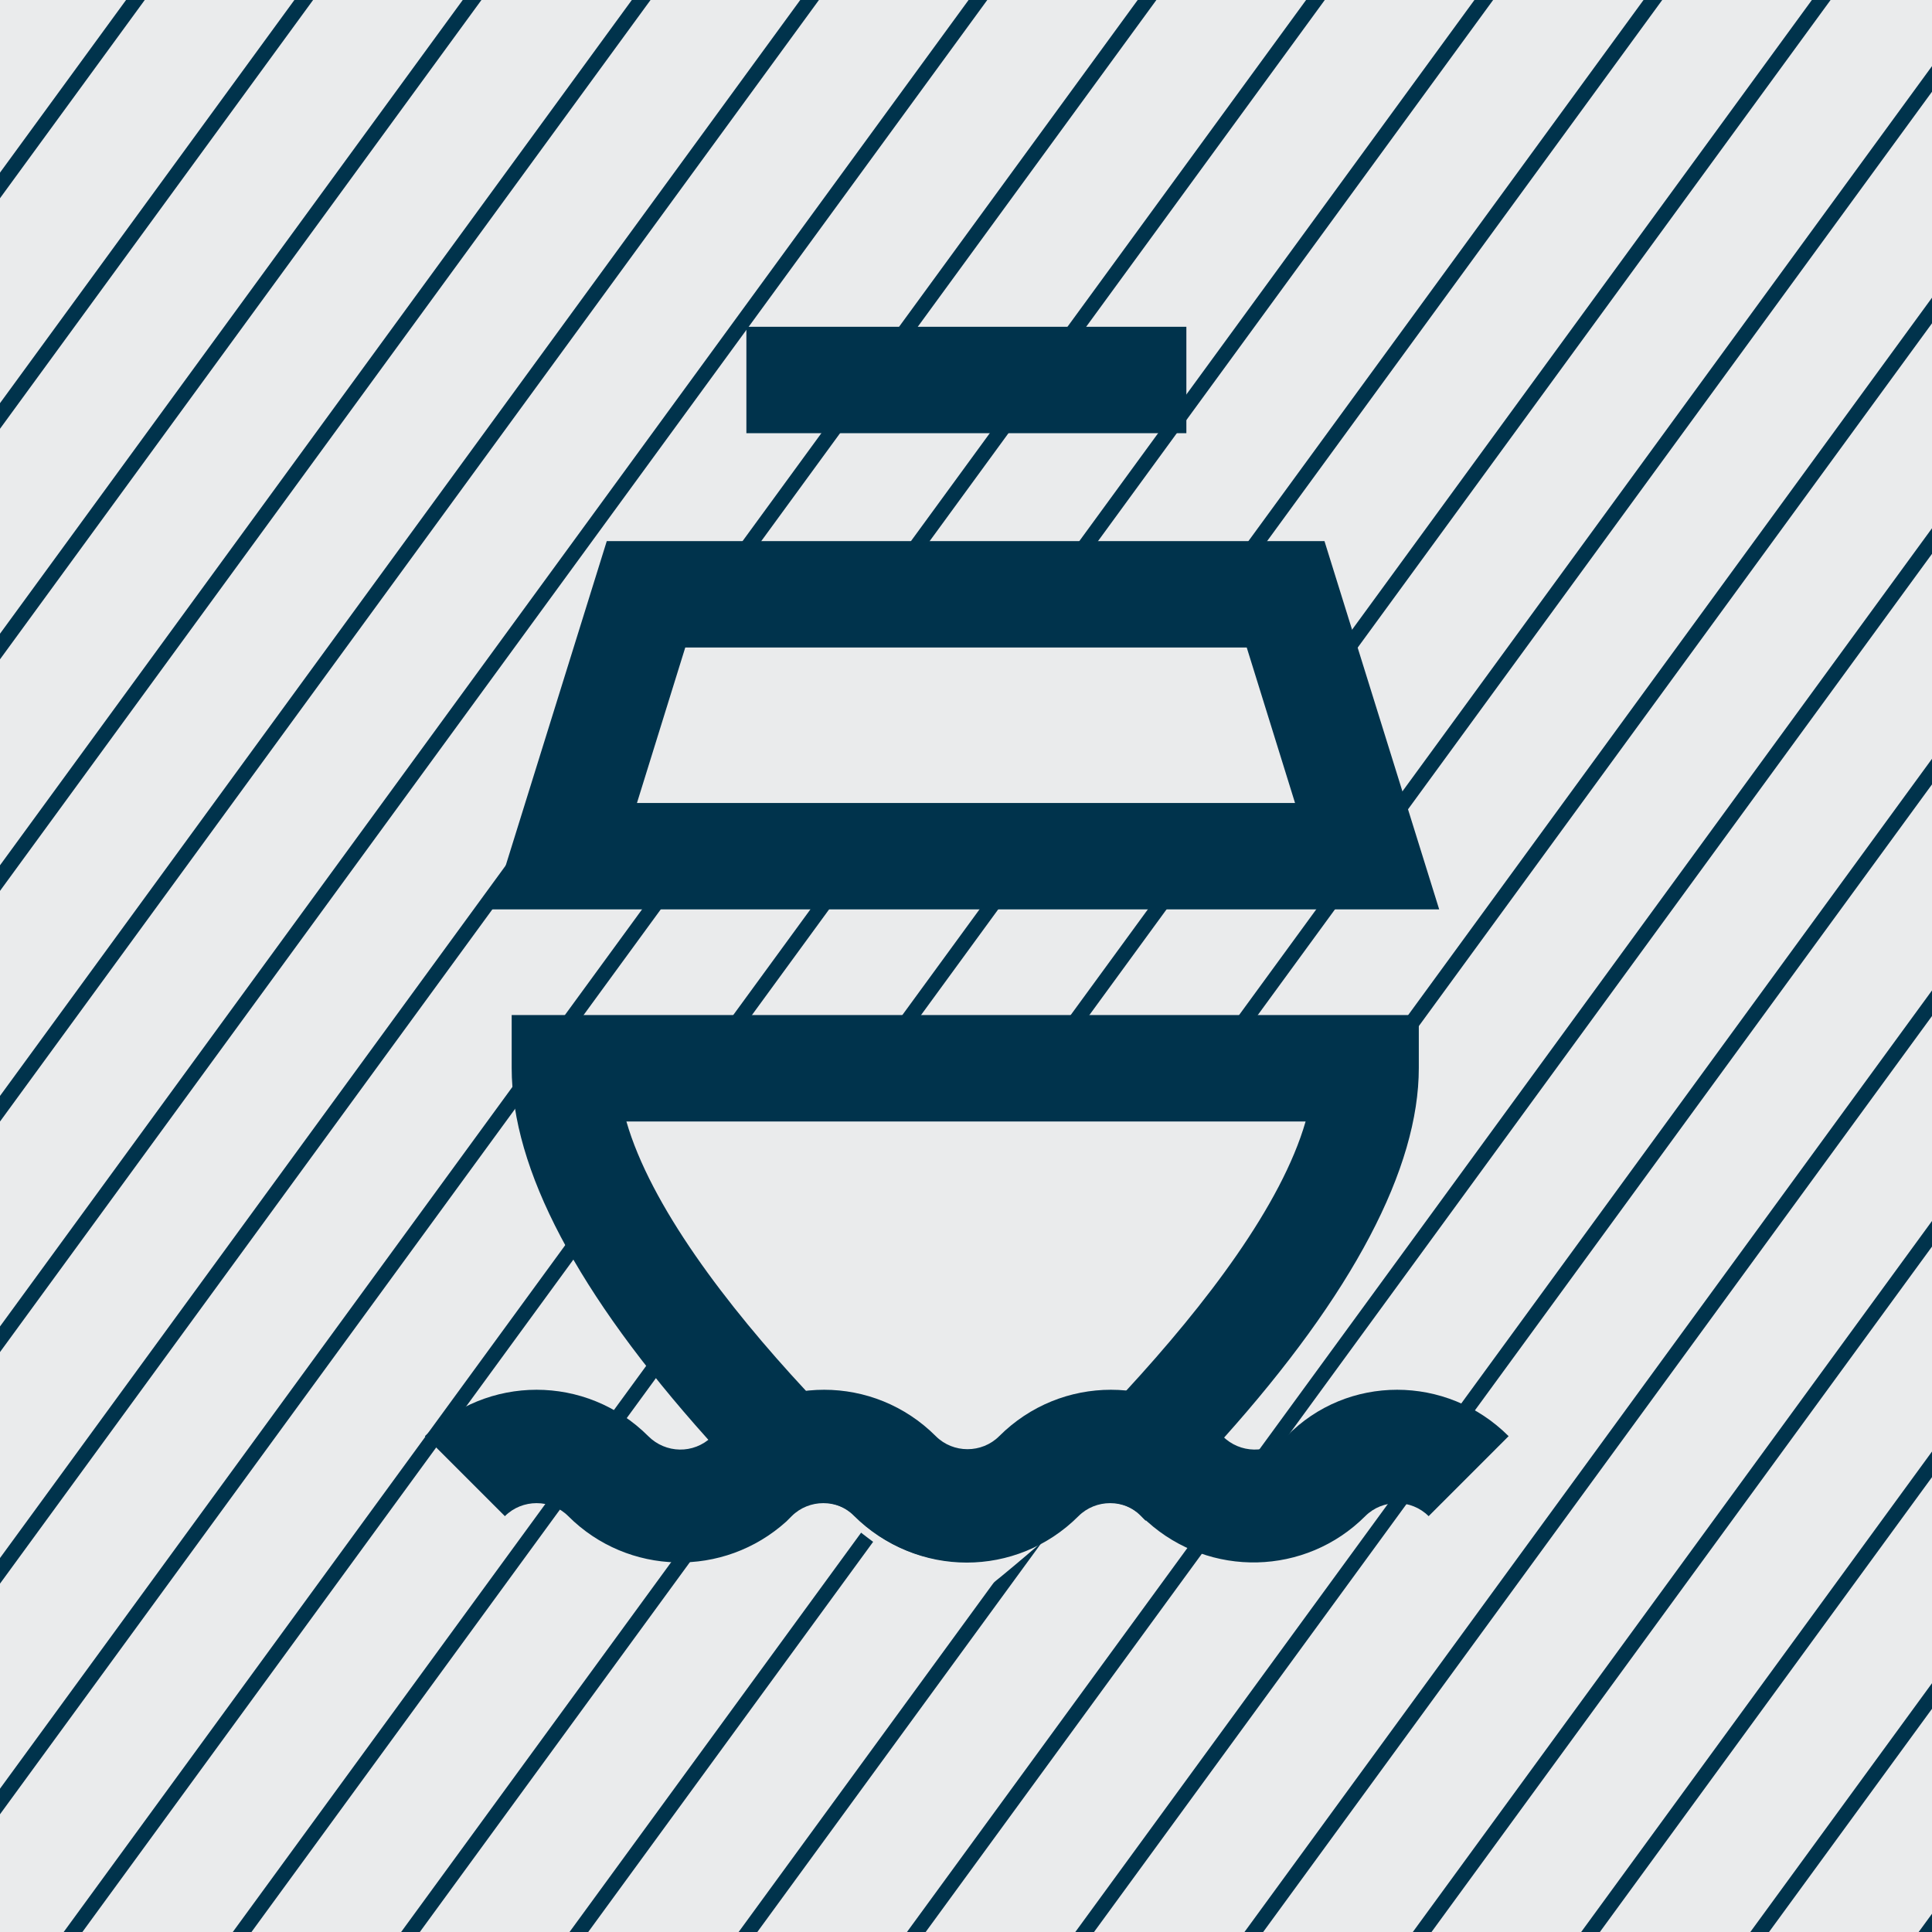 <?xml version="1.0" encoding="utf-8"?>
<!-- Generator: Adobe Illustrator 22.1.0, SVG Export Plug-In . SVG Version: 6.00 Build 0)  -->
<svg version="1.1" id="Ebene_1" xmlns="http://www.w3.org/2000/svg" xmlns:xlink="http://www.w3.org/1999/xlink" x="0px" y="0px"
	 viewBox="0 0 256 256" style="enable-background:new 0 0 256 256;" xml:space="preserve">
<style type="text/css">
	.st0{fill:#EAEBEC;}
	.st1{clip-path:url(#SVGID_2_);}
	.st2{fill:#00334C;}
</style>
<title>Afloatrepair</title>
<g id="Ebene_3">
	<rect y="0" class="st0" width="256" height="256"/>
	<g>
		<g>
			<defs>
				<rect id="SVGID_1_" y="0" width="256" height="256"/>
			</defs>
			<clipPath id="SVGID_2_">
				<use xlink:href="#SVGID_1_"  style="overflow:visible;"/>
			</clipPath>
			<g class="st1">
				
					<rect x="-485.4" y="197.8" transform="matrix(0.59 -0.808 0.808 0.59 -212.833 -21.231)" class="st2" width="716.1" height="2"/>
				
					<rect x="-463.1" y="197.8" transform="matrix(0.59 -0.808 0.808 0.59 -203.696 -3.196)" class="st2" width="716.1" height="2"/>
				
					<rect x="-440.7" y="197.8" transform="matrix(0.59 -0.808 0.808 0.59 -194.553 14.832)" class="st2" width="716.1" height="2"/>
				
					<rect x="-418.4" y="197.8" transform="matrix(0.59 -0.808 0.808 0.59 -185.327 32.881)" class="st2" width="716.1" height="2"/>
				
					<rect x="-396.1" y="197.8" transform="matrix(0.59 -0.808 0.808 0.59 -176.186 50.923)" class="st2" width="716.1" height="2"/>
				
					<rect x="-373.7" y="197.8" transform="matrix(0.59 -0.808 0.808 0.59 -167.049 68.957)" class="st2" width="716.1" height="2"/>
				
					<rect x="-351.4" y="197.8" transform="matrix(0.59 -0.808 0.808 0.59 -157.822 87.007)" class="st2" width="716.1" height="2"/>
				
					<rect x="-329.1" y="197.8" transform="matrix(0.59 -0.808 0.808 0.59 -148.677 105.042)" class="st2" width="716.1" height="2"/>
				
					<rect x="-306.7" y="197.8" transform="matrix(0.59 -0.808 0.808 0.59 -139.54 123.077)" class="st2" width="716.1" height="2"/>
				
					<rect x="-284.4" y="197.8" transform="matrix(0.59 -0.808 0.808 0.59 -130.312 141.126)" class="st2" width="716.1" height="2"/>
				
					<rect x="-262.1" y="197.8" transform="matrix(0.59 -0.808 0.808 0.59 -121.175 159.161)" class="st2" width="716.1" height="2"/>
				
					<rect x="-239.7" y="197.8" transform="matrix(0.59 -0.808 0.808 0.59 -112.035 177.203)" class="st2" width="716.1" height="2"/>
				
					<rect x="-217.4" y="197.8" transform="matrix(0.59 -0.808 0.808 0.59 -102.803 195.245)" class="st2" width="716.1" height="2"/>
				
					<rect x="-195.1" y="197.8" transform="matrix(0.59 -0.808 0.808 0.59 -93.666 213.28)" class="st2" width="716.1" height="2"/>
				
					<rect x="-172.7" y="197.8" transform="matrix(0.59 -0.808 0.808 0.59 -84.528 231.315)" class="st2" width="716.1" height="2"/>
				
					<rect x="-150.4" y="197.8" transform="matrix(0.59 -0.808 0.808 0.59 -75.299 249.371)" class="st2" width="716.1" height="2"/>
				
					<rect x="-128" y="197.8" transform="matrix(0.59 -0.808 0.808 0.59 -66.161 267.406)" class="st2" width="716.1" height="2"/>
				
					<rect x="-105.7" y="197.8" transform="matrix(0.59 -0.808 0.808 0.59 -57.023 285.441)" class="st2" width="716.1" height="2"/>
				
					<rect x="-83.4" y="197.8" transform="matrix(0.59 -0.808 0.808 0.59 -47.789 303.491)" class="st2" width="716.1" height="2"/>
				
					<rect x="-61" y="197.8" transform="matrix(0.59 -0.808 0.808 0.59 -38.652 321.526)" class="st2" width="716.1" height="2"/>
			</g>
		</g>
	</g>
	<path class="st0" d="M128,212.6c0,0,52-39.2,52-70.2H73.5C73.5,142.4,77.5,181.9,128,212.6z"/>
	<polygon class="st0" points="180,111.9 76.5,111.9 84.4,75.9 169.5,75.9 	"/>
	<path class="st2" d="M80.4,71.7l-15.2,48.8h125.5l-15.2-48.8H80.4z M128,106.4H84.4l6.4-20.6h74.4l6.4,20.6H128z"/>
	<rect x="98.9" y="43.3" class="st2" width="58.3" height="14.1"/>
	<path class="st2" d="M67.8,134.5v7c0,13.4,8.7,29.9,25.9,49.1c0.8,0.9,1.7,1.9,2.5,2.8c2.6,2.9,5.3,5.6,7.8,8.1
		c0.2-0.2,0.5-0.4,0.7-0.7c2.3-2.3,6.1-2.3,8.4,0c8.2,8.2,21.4,8.2,29.6,0c2.3-2.3,6.1-2.3,8.4,0c0.2,0.2,0.5,0.5,0.7,0.7
		c2.5-2.5,5.2-5.2,7.8-8.1c0.9-0.9,1.7-1.9,2.5-2.8c17.2-19.2,25.9-35.8,25.9-49.1v-7H67.8z M149.2,184.3
		c-6.7,7.2-13.7,14-21.2,20.4c-7.4-6.4-14.5-13.2-21.2-20.4c-10.6-11.4-20.6-24.6-23.8-35.7h90C169.8,159.7,159.8,172.8,149.2,184.3
		L149.2,184.3z"/>
	<path class="st2" d="M199.9,190.3l-10.6,10.6c-2.3-2.3-6.1-2.3-8.4,0c-7.9,7.9-20.6,8.2-28.9,0.7c-0.2-0.2-0.5-0.4-0.7-0.7
		c-2.3-2.3-6.1-2.3-8.4,0c-8.2,8.2-21.4,8.2-29.6,0c-2.3-2.3-6.1-2.3-8.4,0c-0.2,0.2-0.5,0.5-0.7,0.7c-8.3,7.5-21,7.2-28.9-0.7
		c-2.3-2.3-6.1-2.3-8.4,0l-10.6-10.6c8.2-8.2,21.4-8.2,29.6,0c2.3,2.3,6,2.4,8.4,0.1c0,0,0,0,0.1-0.1c8.2-8.2,21.4-8.2,29.6,0
		c2.3,2.3,6.1,2.3,8.4,0c8.2-8.2,21.4-8.2,29.6,0c2.3,2.3,6,2.4,8.4,0.1c0,0,0,0,0.1-0.1C178.5,182.1,191.7,182.1,199.9,190.3z"/>
</g>
</svg>
